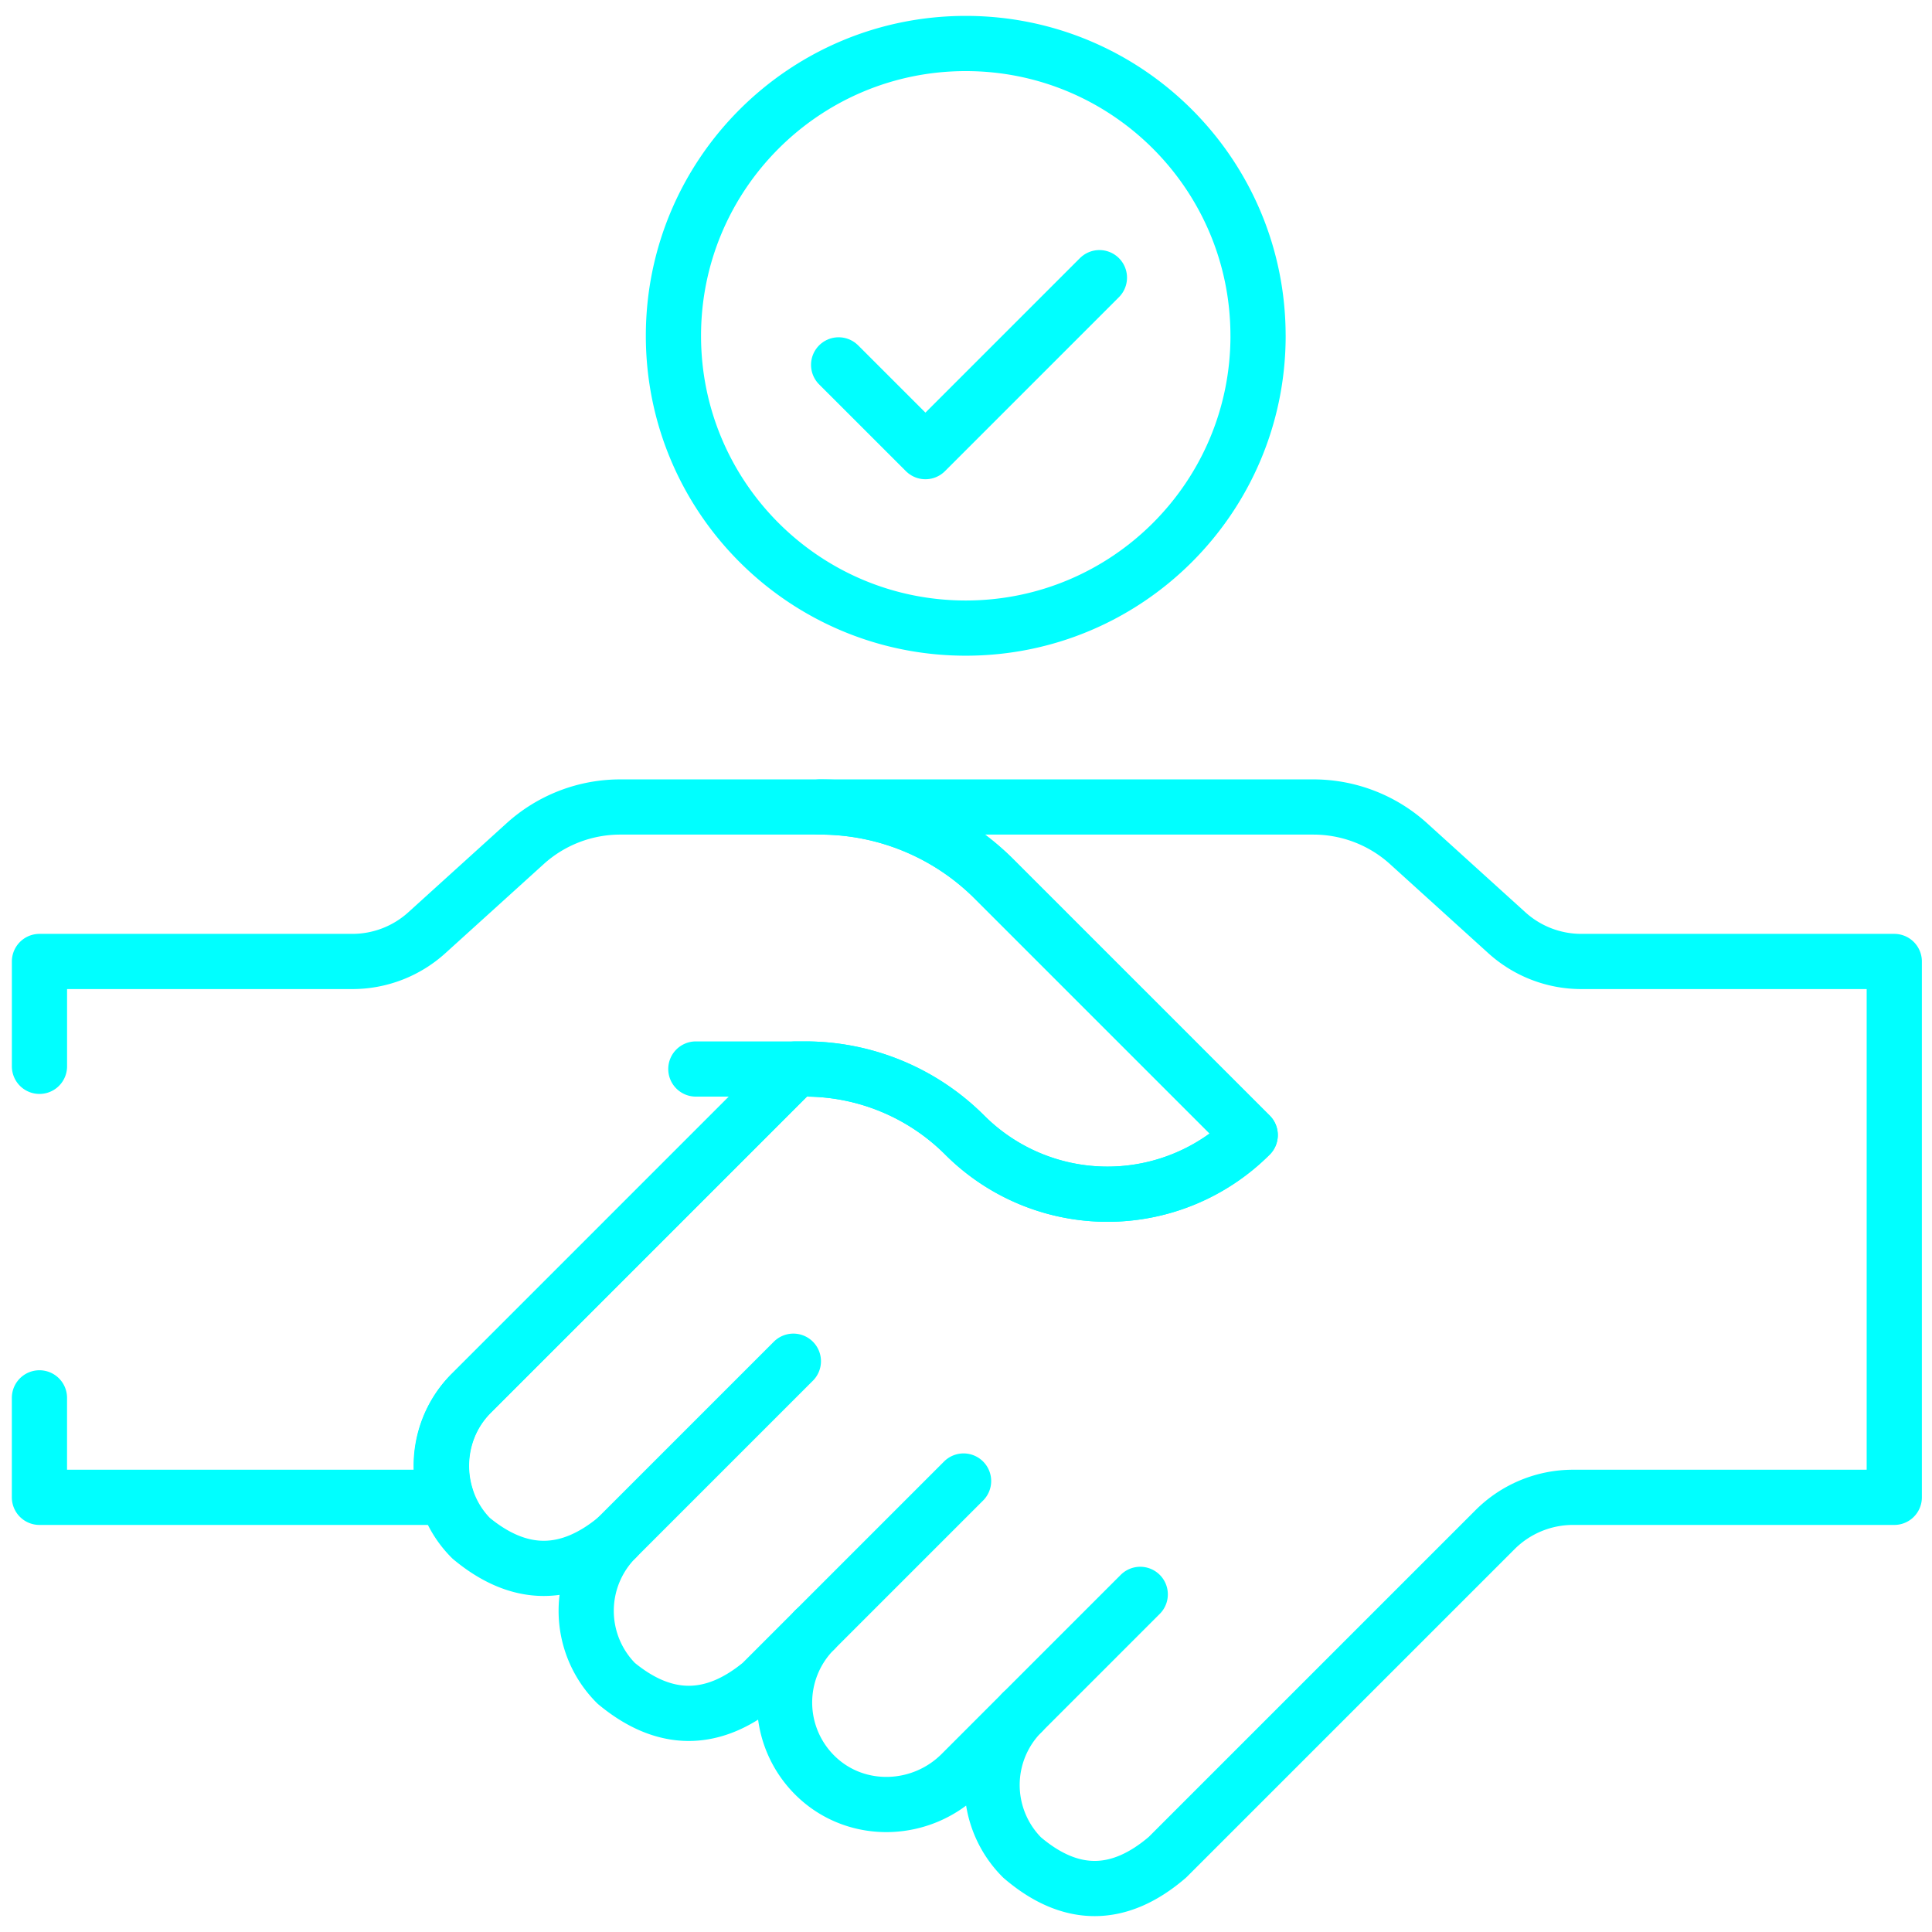 <svg xmlns="http://www.w3.org/2000/svg" width="70" height="70" viewBox="0 0 70 70" fill="none"><path d="M68.633 34.836v19.415h-11.63a4 4 0 0 0-2.841 1.178L42.299 67.291q-2.632 2.262-5.266.01a3.716 3.716 0 0 1 0-5.254l-2.209 2.21c-1.431 1.431-3.764 1.519-5.234.127a3.715 3.715 0 0 1-.075-5.327l-1.934 1.934q-2.627 2.175-5.253 0a3.714 3.714 0 0 1 0-5.255q-2.628 2.178-5.255 0c-1.438-1.438-1.43-3.823 0-5.253L28.82 38.736l.004-.004h.35c2.168 0 4.247.861 5.78 2.394a7.313 7.313 0 0 0 10.343 0l-9.276-9.276a8.92 8.92 0 0 0-6.305-2.611h17.872c1.273 0 2.502.473 3.446 1.328l3.562 3.228a4.02 4.02 0 0 0 2.7 1.041z" stroke="#0FF" stroke-width="2" stroke-miterlimit="10" stroke-linecap="round" stroke-linejoin="round"/><path d="M1.429 50.647v3.604h14.737a3.71 3.71 0 0 1 .907-3.768L28.82 38.736l.003-.004h.35a8.17 8.17 0 0 1 5.781 2.394 7.314 7.314 0 0 0 10.343 0l-9.276-9.276a8.92 8.92 0 0 0-6.305-2.611h-7.242a5.13 5.13 0 0 0-3.446 1.328l-3.563 3.228a4.02 4.02 0 0 1-2.699 1.041H1.43v3.799m20.897 17.102 6.418-6.418m.77 9.738 5.397-5.397m2.121 8.387 4.28-4.28m-12.49-19.035h-3.611m20.37-26.565c0 5.849-4.742 10.59-10.59 10.59-5.85 0-10.592-4.741-10.592-10.59S29.142 1.576 34.991 1.576c5.85 0 10.59 4.742 10.59 10.59" stroke="#0FF" stroke-width="2" stroke-miterlimit="10" stroke-linecap="round" stroke-linejoin="round"/><path d="m30.385 13.22 3.145 3.144 6.304-6.304" stroke="#0FF" stroke-width="2" stroke-miterlimit="10" stroke-linecap="round" stroke-linejoin="round"/></svg>